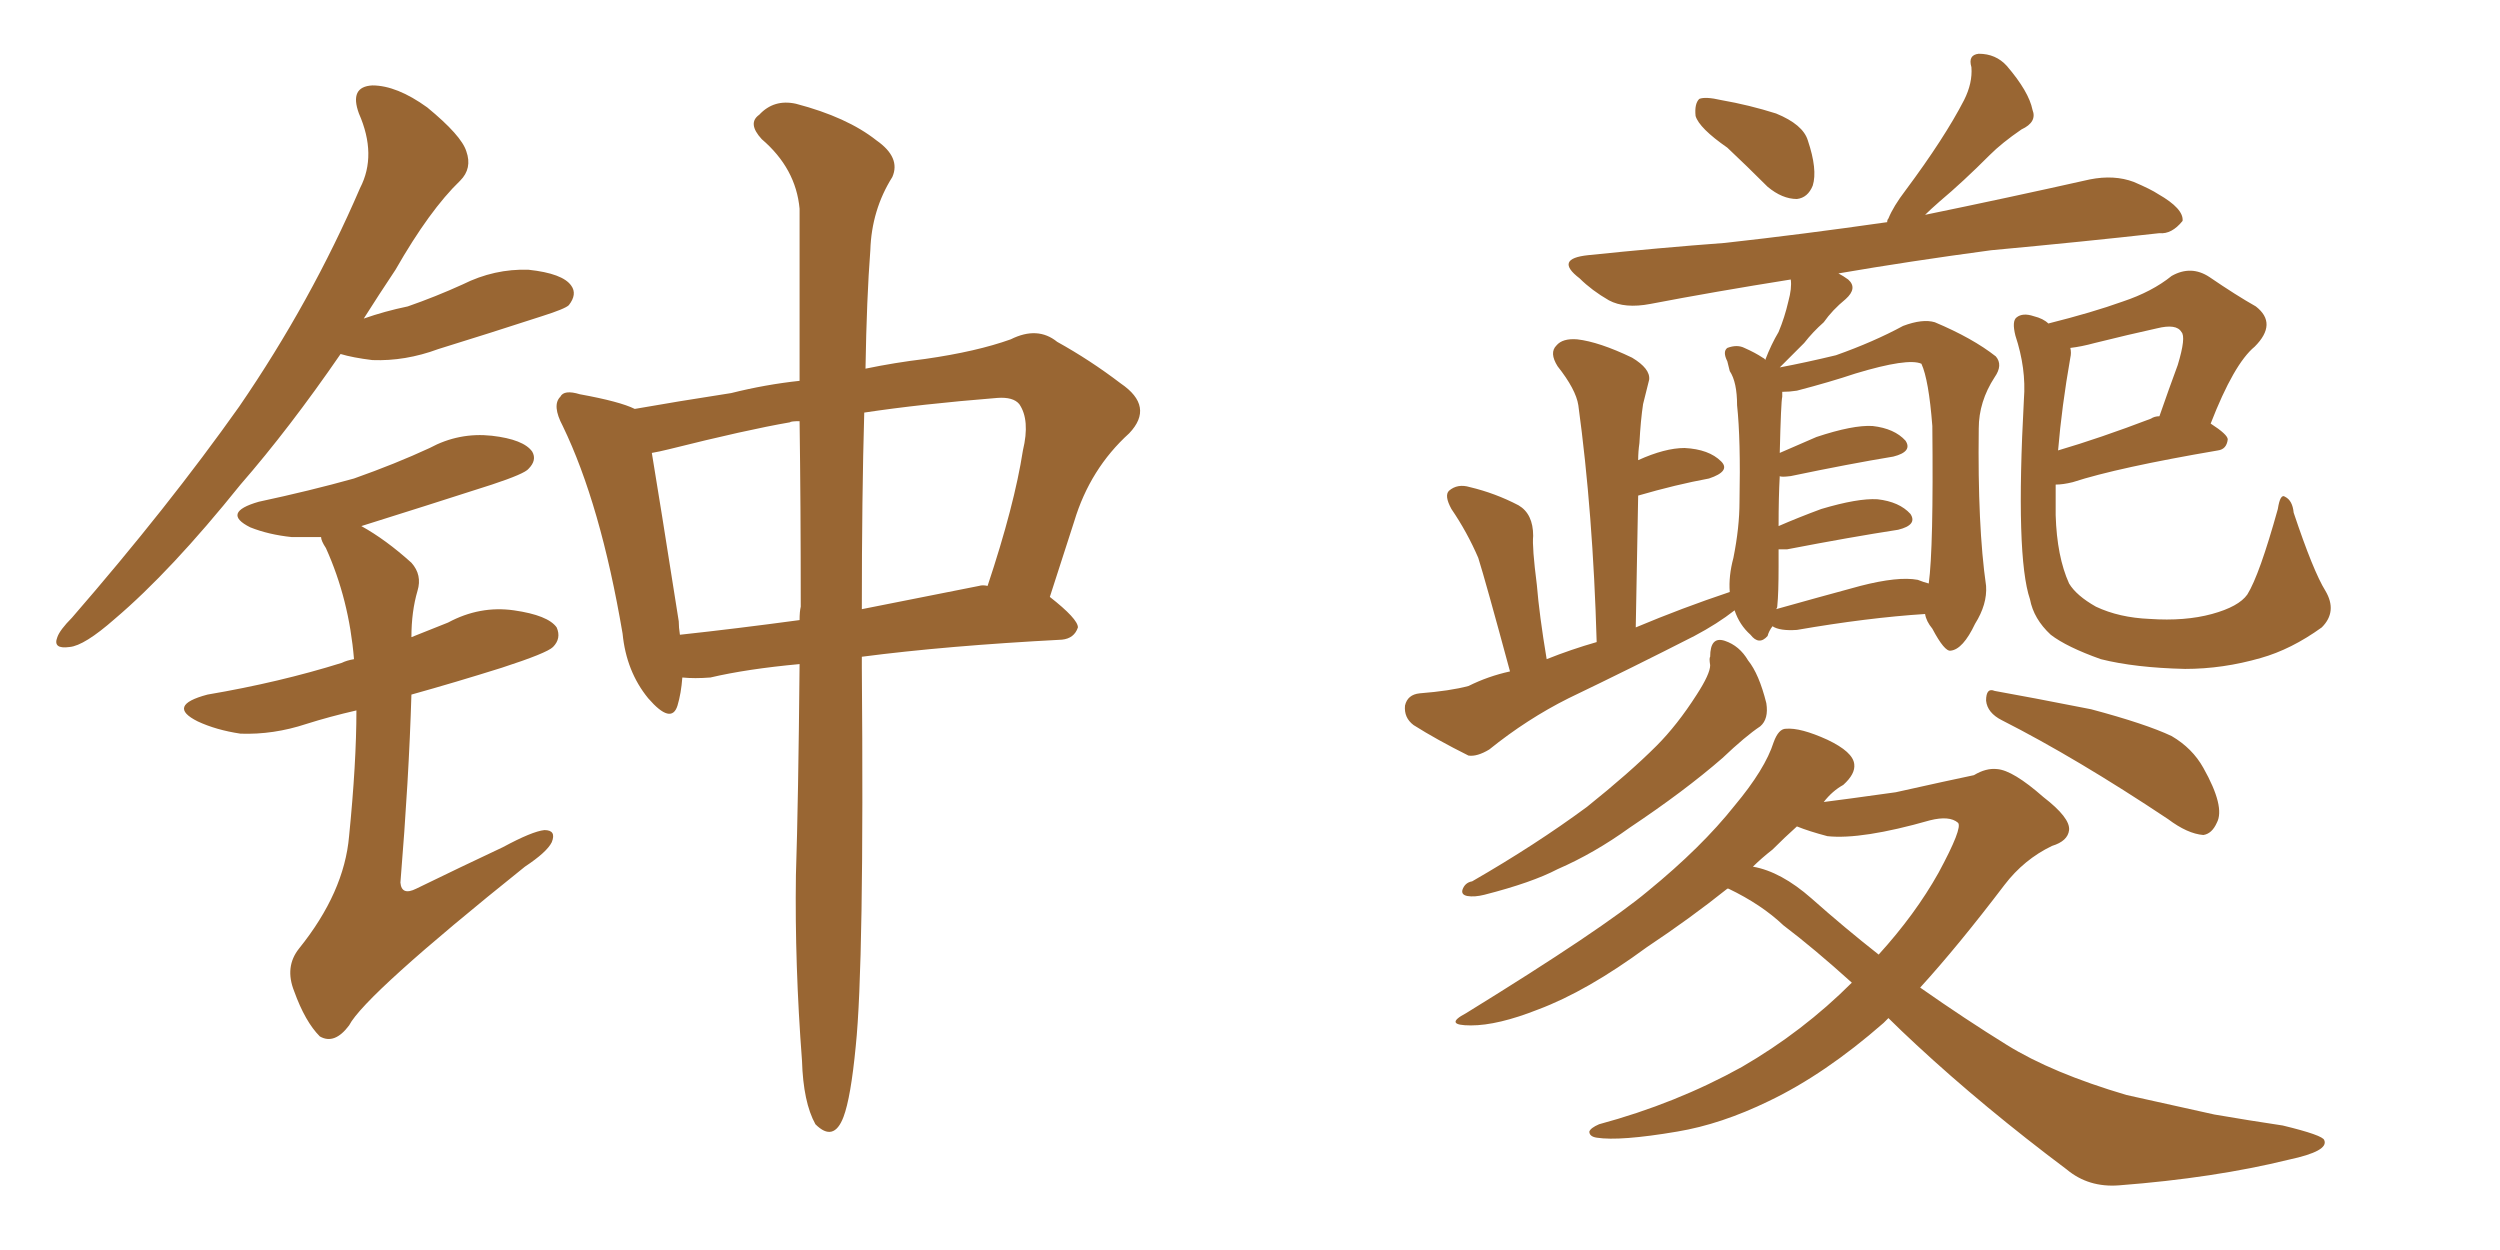 <svg xmlns="http://www.w3.org/2000/svg" xmlns:xlink="http://www.w3.org/1999/xlink" width="300" height="150"><path fill="#996633" padding="10" d="M40.87 42.48L40.87 42.48Q34.72 51.42 28.86 58.15L28.86 58.15Q20.51 68.55 13.77 74.27L13.77 74.27Q10.11 77.49 8.35 77.64L8.35 77.64Q6.30 77.93 6.88 76.46L6.88 76.46Q7.18 75.59 8.64 74.12L8.64 74.12Q20.21 60.79 28.71 48.78L28.71 48.78Q37.35 36.18 43.21 22.56L43.21 22.56Q45.26 18.60 43.07 13.62L43.07 13.62Q41.89 10.40 44.68 10.25L44.68 10.25Q47.61 10.25 51.27 12.89L51.27 12.89Q55.37 16.26 55.96 18.16L55.96 18.16Q56.69 20.21 55.22 21.68L55.22 21.68Q51.56 25.20 47.46 32.37L47.46 32.37Q45.41 35.45 43.65 38.23L43.65 38.23Q46.14 37.35 48.93 36.77L48.93 36.77Q52.29 35.60 55.52 34.13L55.52 34.13Q59.33 32.23 63.43 32.37L63.43 32.37Q67.53 32.81 68.55 34.28L68.55 34.28Q69.29 35.30 68.26 36.62L68.26 36.62Q67.82 37.06 65.04 37.94L65.04 37.94Q58.74 39.99 52.59 41.89L52.59 41.89Q48.63 43.36 44.68 43.21L44.68 43.21Q42.33 42.92 40.87 42.48ZM42.77 85.25L42.77 85.25Q39.55 85.99 36.77 86.87L36.77 86.87Q32.81 88.18 28.86 88.04L28.86 88.04Q25.93 87.60 23.73 86.57L23.73 86.57Q19.92 84.67 24.90 83.35L24.90 83.35Q33.54 81.88 41.02 79.54L41.02 79.54Q41.60 79.25 42.48 79.10L42.48 79.10Q41.89 71.92 39.11 65.77L39.11 65.77Q38.53 64.89 38.53 64.45L38.53 64.45Q36.47 64.45 35.01 64.45L35.01 64.45Q32.23 64.16 30.03 63.28L30.03 63.28Q26.51 61.52 31.05 60.21L31.05 60.21Q37.21 58.89 42.48 57.42L42.48 57.42Q47.46 55.66 51.56 53.76L51.56 53.76Q55.08 51.86 59.03 52.29L59.03 52.29Q62.84 52.73 63.87 54.20L63.87 54.20Q64.45 55.22 63.43 56.25L63.43 56.25Q62.99 56.84 59.03 58.15L59.03 58.15Q50.83 60.79 43.36 63.13L43.36 63.13Q46.29 64.75 49.37 67.53L49.37 67.53Q50.68 68.99 50.10 70.90L50.10 70.90Q49.37 73.39 49.37 76.46L49.37 76.46Q51.56 75.59 53.76 74.71L53.76 74.71Q57.57 72.66 61.67 73.24L61.67 73.24Q65.77 73.83 66.80 75.29L66.80 75.29Q67.38 76.61 66.36 77.64L66.36 77.64Q65.63 78.37 60.21 80.13L60.21 80.13Q54.64 81.88 49.37 83.35L49.37 83.35Q49.07 93.46 48.05 105.91L48.05 105.91Q48.19 107.52 49.95 106.64L49.95 106.64Q55.37 104.00 60.35 101.66L60.35 101.66Q63.87 99.76 65.33 99.61L65.33 99.61Q66.80 99.61 66.21 101.07L66.21 101.07Q65.63 102.25 62.99 104.00L62.99 104.00Q43.80 119.38 41.89 123.05L41.89 123.05Q40.14 125.39 38.38 124.37L38.38 124.37Q36.62 122.61 35.30 118.95L35.30 118.95Q34.13 116.02 35.89 113.82L35.89 113.82Q41.31 107.08 41.89 100.34L41.89 100.34Q42.77 91.55 42.77 85.25ZM95.95 79.69L95.95 79.69Q89.65 80.27 85.25 81.30L85.25 81.30Q83.35 81.45 81.88 81.30L81.88 81.30Q81.74 83.20 81.30 84.67L81.30 84.67Q80.57 87.01 77.78 83.79L77.78 83.79Q75.15 80.57 74.71 76.03L74.71 76.03Q72.07 60.50 67.53 51.12L67.53 51.12Q66.21 48.63 67.24 47.61L67.24 47.61Q67.68 46.73 69.58 47.31L69.58 47.31Q74.41 48.19 76.17 49.07L76.17 49.07Q81.15 48.19 87.74 47.17L87.74 47.17Q91.85 46.14 95.95 45.70L95.95 45.70Q95.95 33.11 95.95 25.05L95.95 25.05Q95.51 20.21 91.41 16.70L91.41 16.70Q89.65 14.79 91.11 13.77L91.11 13.77Q92.87 11.87 95.51 12.45L95.51 12.45Q101.66 14.06 105.18 16.85L105.18 16.85Q108.11 18.90 107.08 21.24L107.08 21.24Q104.59 25.20 104.44 30.03L104.44 30.03Q104.00 35.74 103.86 44.24L103.86 44.24Q107.37 43.51 111.04 43.07L111.04 43.07Q117.19 42.19 121.29 40.72L121.29 40.72Q124.51 39.11 126.86 41.02L126.86 41.02Q130.81 43.21 134.47 46.00L134.47 46.00Q138.57 48.78 135.50 52.00L135.50 52.00Q130.81 56.25 128.91 62.55L128.91 62.55Q127.44 67.09 125.98 71.63L125.98 71.63Q129.35 74.27 129.35 75.29L129.35 75.29Q128.91 76.61 127.44 76.76L127.44 76.76Q113.53 77.49 103.42 78.81L103.42 78.81Q103.42 79.54 103.42 80.13L103.42 80.13Q103.71 115.72 102.69 125.54L102.69 125.54Q102.10 131.69 101.22 134.03L101.22 134.03Q100.05 137.11 97.85 134.91L97.85 134.91Q96.39 132.28 96.24 127.29L96.24 127.29Q95.36 115.72 95.51 105.03L95.51 105.03Q95.80 96.09 95.95 79.69ZM96.09 72.80L96.09 72.80Q96.09 60.35 95.95 50.54L95.95 50.54Q94.92 50.54 94.78 50.68L94.78 50.68Q89.65 51.56 80.27 53.91L80.27 53.91Q79.10 54.20 78.22 54.35L78.22 54.35Q79.10 59.62 81.45 74.56L81.45 74.56Q81.45 75.29 81.59 76.17L81.59 76.17Q88.33 75.44 95.95 74.41L95.95 74.41Q95.95 73.39 96.09 72.80ZM103.71 49.51L103.71 49.51L103.71 49.51Q103.42 59.47 103.42 73.10L103.42 73.10Q110.01 71.78 117.48 70.31L117.48 70.31Q117.92 70.17 118.51 70.31L118.51 70.31Q121.73 60.64 122.75 54.05L122.75 54.05Q123.63 50.39 122.31 48.49L122.31 48.49Q121.58 47.61 119.68 47.75L119.68 47.75Q110.45 48.49 103.71 49.51ZM279.05 70.90L279.05 70.90Q280.52 73.39 278.61 75.29L278.61 75.29Q274.95 77.93 271.29 78.96L271.29 78.96Q266.75 80.27 262.21 80.27L262.21 80.27Q256.20 80.13 252.10 79.10L252.10 79.10Q248.00 77.64 246.09 76.17L246.09 76.17Q244.04 74.27 243.60 71.92L243.60 71.92Q241.85 66.80 242.87 47.90L242.87 47.90Q243.16 44.24 241.85 40.28L241.85 40.28Q241.41 38.53 241.99 38.09L241.99 38.09Q242.72 37.50 244.04 37.94L244.04 37.94Q245.21 38.23 245.80 38.82L245.80 38.82Q251.07 37.50 254.74 36.18L254.74 36.18Q258.25 35.01 260.60 33.11L260.60 33.11Q262.94 31.79 265.14 33.25L265.14 33.25Q268.36 35.45 270.70 36.77L270.70 36.77Q273.34 38.82 270.56 41.60L270.56 41.60Q268.07 43.65 265.28 50.83L265.28 50.83Q267.33 52.15 267.33 52.73L267.33 52.73Q267.19 53.91 266.16 54.05L266.16 54.05Q254.15 56.10 248.73 57.86L248.73 57.86Q247.56 58.15 246.68 58.15L246.68 58.15Q246.68 59.91 246.68 61.82L246.68 61.82Q246.83 66.80 248.29 70.02L248.29 70.02Q249.17 71.48 251.51 72.80L251.51 72.80Q254.30 74.12 257.96 74.27L257.96 74.27Q262.21 74.56 265.43 73.68L265.43 73.68Q268.65 72.80 269.68 71.34L269.68 71.34Q271.14 68.99 273.34 61.08L273.34 61.08Q273.63 59.18 274.22 59.62L274.22 59.62Q275.10 60.06 275.24 61.52L275.24 61.52Q277.59 68.55 279.05 70.90ZM248.44 42.92L248.44 42.92Q247.41 48.78 246.97 54.05L246.97 54.05Q251.95 52.59 258.11 50.24L258.11 50.24Q258.54 49.95 259.13 49.95L259.13 49.95Q260.30 46.58 261.33 43.80L261.33 43.80Q262.35 40.43 261.77 39.84L261.77 39.84Q261.18 38.82 258.84 39.40L258.84 39.40Q255.47 40.14 251.37 41.16L251.37 41.16Q249.76 41.60 248.44 41.75L248.44 41.75Q248.58 42.33 248.44 42.92ZM205.22 78.81L205.22 78.81Q205.22 76.32 206.98 76.90L206.98 76.90Q208.74 77.49 209.77 79.25L209.77 79.25Q211.08 80.86 211.96 84.38L211.96 84.38Q212.26 86.28 211.23 87.16L211.23 87.16Q209.47 88.33 206.69 90.97L206.69 90.97Q202.15 94.92 195.56 99.32L195.56 99.32Q191.31 102.39 186.91 104.30L186.91 104.30Q183.84 105.91 178.13 107.37L178.13 107.37Q176.95 107.67 176.07 107.52L176.07 107.52Q175.34 107.37 175.49 106.79L175.49 106.79Q175.78 105.91 176.66 105.76L176.66 105.76Q184.28 101.37 190.43 96.83L190.43 96.83Q195.56 92.72 198.78 89.50L198.78 89.50Q201.27 87.01 203.61 83.35L203.61 83.35Q205.22 80.86 205.22 79.83L205.22 79.83Q205.08 78.96 205.22 78.81ZM240.23 86.43L240.23 86.43Q238.48 85.55 238.33 84.08L238.33 84.08Q238.33 82.47 239.36 82.91L239.36 82.91Q243.46 83.64 250.93 85.11L250.93 85.11Q257.52 86.87 260.60 88.33L260.60 88.33Q263.09 89.79 264.40 92.14L264.40 92.14Q267.04 96.83 266.02 98.73L266.02 98.73Q265.43 100.05 264.40 100.20L264.40 100.20Q262.50 100.05 260.16 98.29L260.16 98.29Q249.17 90.97 240.23 86.43ZM226.61 122.17L226.61 122.17Q226.17 122.61 226.03 122.75L226.03 122.75Q218.99 128.91 212.26 132.13L212.26 132.13Q206.54 134.91 201.27 135.79L201.27 135.79Q194.38 136.96 191.60 136.52L191.60 136.52Q190.72 136.38 190.72 135.79L190.72 135.79Q190.87 135.35 191.89 134.91L191.89 134.91Q201.12 132.42 209.03 128.03L209.03 128.03Q216.36 123.78 222.22 117.92L222.22 117.92Q217.68 113.82 214.01 111.04L214.01 111.04Q211.38 108.54 207.42 106.64L207.42 106.64Q207.42 106.64 207.28 106.64L207.28 106.64Q202.88 110.16 197.61 113.67L197.61 113.67Q190.43 118.95 184.57 121.14L184.57 121.14Q179.74 123.05 176.51 123.05L176.51 123.05Q173.14 123.05 175.93 121.58L175.93 121.58Q192.33 111.47 197.75 106.93L197.75 106.93Q204.20 101.66 208.15 96.68L208.15 96.68Q211.82 92.29 212.84 89.06L212.84 89.06Q213.43 87.45 214.31 87.45L214.31 87.45Q216.06 87.30 219.29 88.77L219.29 88.77Q222.36 90.23 222.51 91.70L222.51 91.70Q222.66 92.87 221.19 94.19L221.19 94.19Q219.87 94.92 218.85 96.24L218.85 96.24Q221.19 95.95 227.49 95.07L227.49 95.07Q234.08 93.60 236.87 93.02L236.87 93.02Q238.33 92.14 239.65 92.29L239.65 92.29Q241.55 92.43 245.21 95.65L245.21 95.65Q248.44 98.14 248.29 99.61L248.29 99.61Q248.14 100.93 246.24 101.51L246.24 101.51Q242.87 103.13 240.53 106.20L240.53 106.20Q234.96 113.53 230.42 118.51L230.42 118.51Q235.84 122.31 240.82 125.39L240.82 125.39Q246.24 128.76 255.18 131.40L255.18 131.40Q259.13 132.28 265.72 133.74L265.72 133.74Q269.97 134.47 273.93 135.06L273.93 135.06Q278.76 136.23 278.91 136.82L278.91 136.82Q279.49 138.13 274.66 139.16L274.66 139.16Q265.72 141.36 254.30 142.24L254.30 142.24Q250.63 142.53 248.00 140.33L248.00 140.33Q238.04 132.86 229.98 125.39L229.98 125.39Q228.08 123.63 226.61 122.17ZM217.38 107.81L217.38 107.81Q221.34 111.33 225.44 114.55L225.44 114.55Q229.83 109.72 232.62 104.74L232.62 104.74Q235.55 99.32 234.96 98.73L234.96 98.73Q233.94 97.85 231.59 98.44L231.59 98.44Q223.39 100.78 219.29 100.34L219.29 100.34Q217.09 99.76 215.63 99.17L215.63 99.17Q214.16 100.49 212.70 101.95L212.70 101.95Q211.38 102.98 210.35 104.00L210.35 104.00Q213.72 104.59 217.38 107.81ZM207.28 17.72L207.28 17.72Q203.91 15.38 203.47 13.92L203.47 13.92Q203.32 12.45 203.91 11.87L203.91 11.87Q204.64 11.57 206.54 12.01L206.54 12.01Q209.91 12.60 213.13 13.62L213.13 13.62Q216.36 14.94 216.94 16.85L216.94 16.85Q218.12 20.36 217.53 22.27L217.53 22.27Q216.94 23.73 215.63 23.88L215.63 23.88Q213.87 23.88 212.11 22.41L212.11 22.41Q209.62 19.92 207.28 17.72ZM231.01 25.78L231.01 25.78Q240.97 23.73 250.78 21.53L250.78 21.53Q253.71 20.95 256.05 21.83L256.05 21.83Q258.11 22.71 258.98 23.29L258.98 23.29Q262.06 25.05 261.91 26.51L261.91 26.51Q260.60 28.13 259.13 27.98L259.13 27.98Q250.05 29.00 238.92 30.03L238.92 30.03Q229.10 31.35 220.61 32.81L220.61 32.81Q221.19 33.11 221.78 33.54L221.78 33.54Q222.95 34.57 221.48 35.89L221.48 35.89Q219.87 37.21 218.85 38.67L218.85 38.67Q217.53 39.84 216.50 41.16L216.50 41.16Q215.33 42.33 213.57 44.09L213.57 44.09Q216.65 43.51 220.31 42.63L220.31 42.63Q224.85 41.02 228.37 39.11L228.37 39.11Q230.71 38.23 232.18 38.67L232.18 38.67Q236.72 40.58 239.50 42.77L239.50 42.77Q240.38 43.80 239.36 45.26L239.36 45.26Q237.45 48.19 237.45 51.42L237.45 51.42Q237.30 63.13 238.33 70.31L238.33 70.31L238.33 70.31Q238.48 72.51 237.01 74.85L237.01 74.85Q235.55 77.93 234.08 78.08L234.08 78.08Q233.35 78.22 231.88 75.44L231.88 75.44Q231.15 74.56 231.01 73.68L231.01 73.68Q224.12 74.12 215.63 75.59L215.63 75.59Q213.57 75.73 212.70 75.15L212.70 75.15Q212.26 75.73 212.11 76.32L212.11 76.32Q211.08 77.49 210.06 76.17L210.06 76.17Q208.74 75 208.15 73.24L208.15 73.24Q206.10 74.85 203.32 76.32L203.32 76.32Q195.85 80.13 188.23 83.79L188.23 83.79Q183.25 86.28 178.71 89.94L178.71 89.94Q177.25 90.82 176.22 90.67L176.22 90.67Q172.41 88.77 169.63 87.01L169.63 87.01Q168.46 86.13 168.60 84.67L168.60 84.67Q168.90 83.35 170.36 83.20L170.36 83.20Q174.02 82.91 176.22 82.32L176.22 82.32Q178.56 81.15 181.20 80.57L181.20 80.57Q178.27 69.73 177.39 66.94L177.39 66.94Q176.07 63.87 174.17 61.08L174.17 61.08Q173.29 59.47 173.88 58.89L173.88 58.89Q174.90 58.01 176.37 58.45L176.37 58.45Q179.44 59.18 182.23 60.64L182.23 60.64Q183.98 61.67 183.98 64.31L183.98 64.31Q183.84 65.63 184.42 70.17L184.42 70.17Q184.72 73.83 185.60 79.10L185.60 79.10Q188.53 77.93 191.60 77.05L191.60 77.05Q191.16 61.52 189.40 48.63L189.40 48.63Q189.11 46.73 186.91 43.95L186.91 43.95Q185.89 42.33 186.77 41.46L186.77 41.46Q187.50 40.58 189.26 40.72L189.26 40.72Q191.89 41.02 195.85 42.92L195.85 42.92Q198.05 44.24 197.90 45.56L197.90 45.56Q197.61 46.73 197.17 48.49L197.17 48.49Q196.88 50.39 196.73 53.17L196.73 53.17Q196.58 54.20 196.58 55.22L196.58 55.22Q199.80 53.76 202.15 53.76L202.15 53.76Q205.08 53.91 206.54 55.37L206.54 55.37Q207.71 56.54 205.08 57.42L205.08 57.42Q201.12 58.15 196.58 59.47L196.58 59.47Q196.44 66.94 196.29 75.29L196.29 75.29Q201.86 72.95 207.57 71.04L207.57 71.04Q207.42 69.14 208.01 66.94L208.01 66.94Q208.74 63.28 208.74 60.21L208.74 60.21Q208.89 52.73 208.45 48.63L208.45 48.63Q208.45 45.85 207.57 44.53L207.57 44.53Q207.42 43.95 207.28 43.36L207.28 43.36Q206.69 42.19 207.28 41.75L207.28 41.75Q208.45 41.31 209.33 41.75L209.33 41.75Q210.64 42.33 211.52 42.92L211.52 42.92Q211.82 43.07 211.82 43.21L211.82 43.21Q212.55 41.31 213.43 39.84L213.43 39.84Q214.16 38.09 214.60 36.18L214.60 36.18Q215.04 34.57 214.89 33.54L214.89 33.54Q205.66 35.01 198.05 36.47L198.05 36.47Q194.97 37.06 193.07 36.04L193.07 36.04Q191.02 34.86 189.55 33.40L189.55 33.40Q186.47 31.05 190.58 30.62L190.58 30.62Q199.07 29.74 206.98 29.15L206.98 29.15Q216.21 28.13 226.46 26.66L226.46 26.66Q226.46 26.37 226.61 26.22L226.61 26.22Q227.20 24.76 228.66 22.85L228.66 22.85Q233.35 16.55 235.69 12.01L235.69 12.01Q236.72 9.96 236.57 8.06L236.57 8.06Q236.13 6.59 237.45 6.45L237.45 6.45Q239.50 6.45 240.82 7.91L240.82 7.91Q243.46 10.99 243.90 13.18L243.90 13.18Q244.48 14.65 242.58 15.53L242.58 15.53Q240.23 17.14 238.77 18.60L238.77 18.60Q235.55 21.83 232.76 24.17L232.76 24.17Q231.59 25.20 231.01 25.78ZM214.45 65.92L214.45 65.92L214.45 65.92Q213.87 65.92 213.43 65.92L213.43 65.92Q213.43 66.94 213.43 67.97L213.43 67.97Q213.43 71.19 213.28 72.66L213.28 72.66Q213.28 72.95 213.13 73.10L213.13 73.10Q217.82 71.78 223.24 70.31L223.24 70.31Q227.78 69.14 230.13 69.58L230.13 69.58Q230.86 69.87 231.45 70.02L231.45 70.02Q232.03 65.77 231.88 51.12L231.88 51.12Q231.45 45.56 230.57 43.65L230.57 43.65L230.57 43.65Q228.96 42.92 222.66 44.82L222.66 44.82Q219.58 45.85 215.63 46.88L215.63 46.88Q214.75 47.02 213.87 47.02L213.87 47.02Q213.87 47.17 213.87 47.61L213.87 47.61Q213.72 48.19 213.57 54.35L213.57 54.35Q215.63 53.47 217.97 52.44L217.97 52.44Q222.36 50.98 224.71 51.12L224.71 51.12Q227.34 51.42 228.66 52.88L228.66 52.88Q229.54 54.20 227.20 54.79L227.20 54.79Q221.92 55.66 214.89 57.13L214.89 57.13Q213.72 57.28 213.57 57.13L213.57 57.13Q213.43 59.62 213.43 63.13L213.43 63.13Q215.77 62.11 218.55 61.08L218.55 61.08Q222.95 59.77 225.29 59.91L225.29 59.91Q227.93 60.21 229.25 61.67L229.25 61.67Q230.13 62.99 227.78 63.57L227.78 63.57Q222.07 64.45 214.45 65.92Z"/></svg>